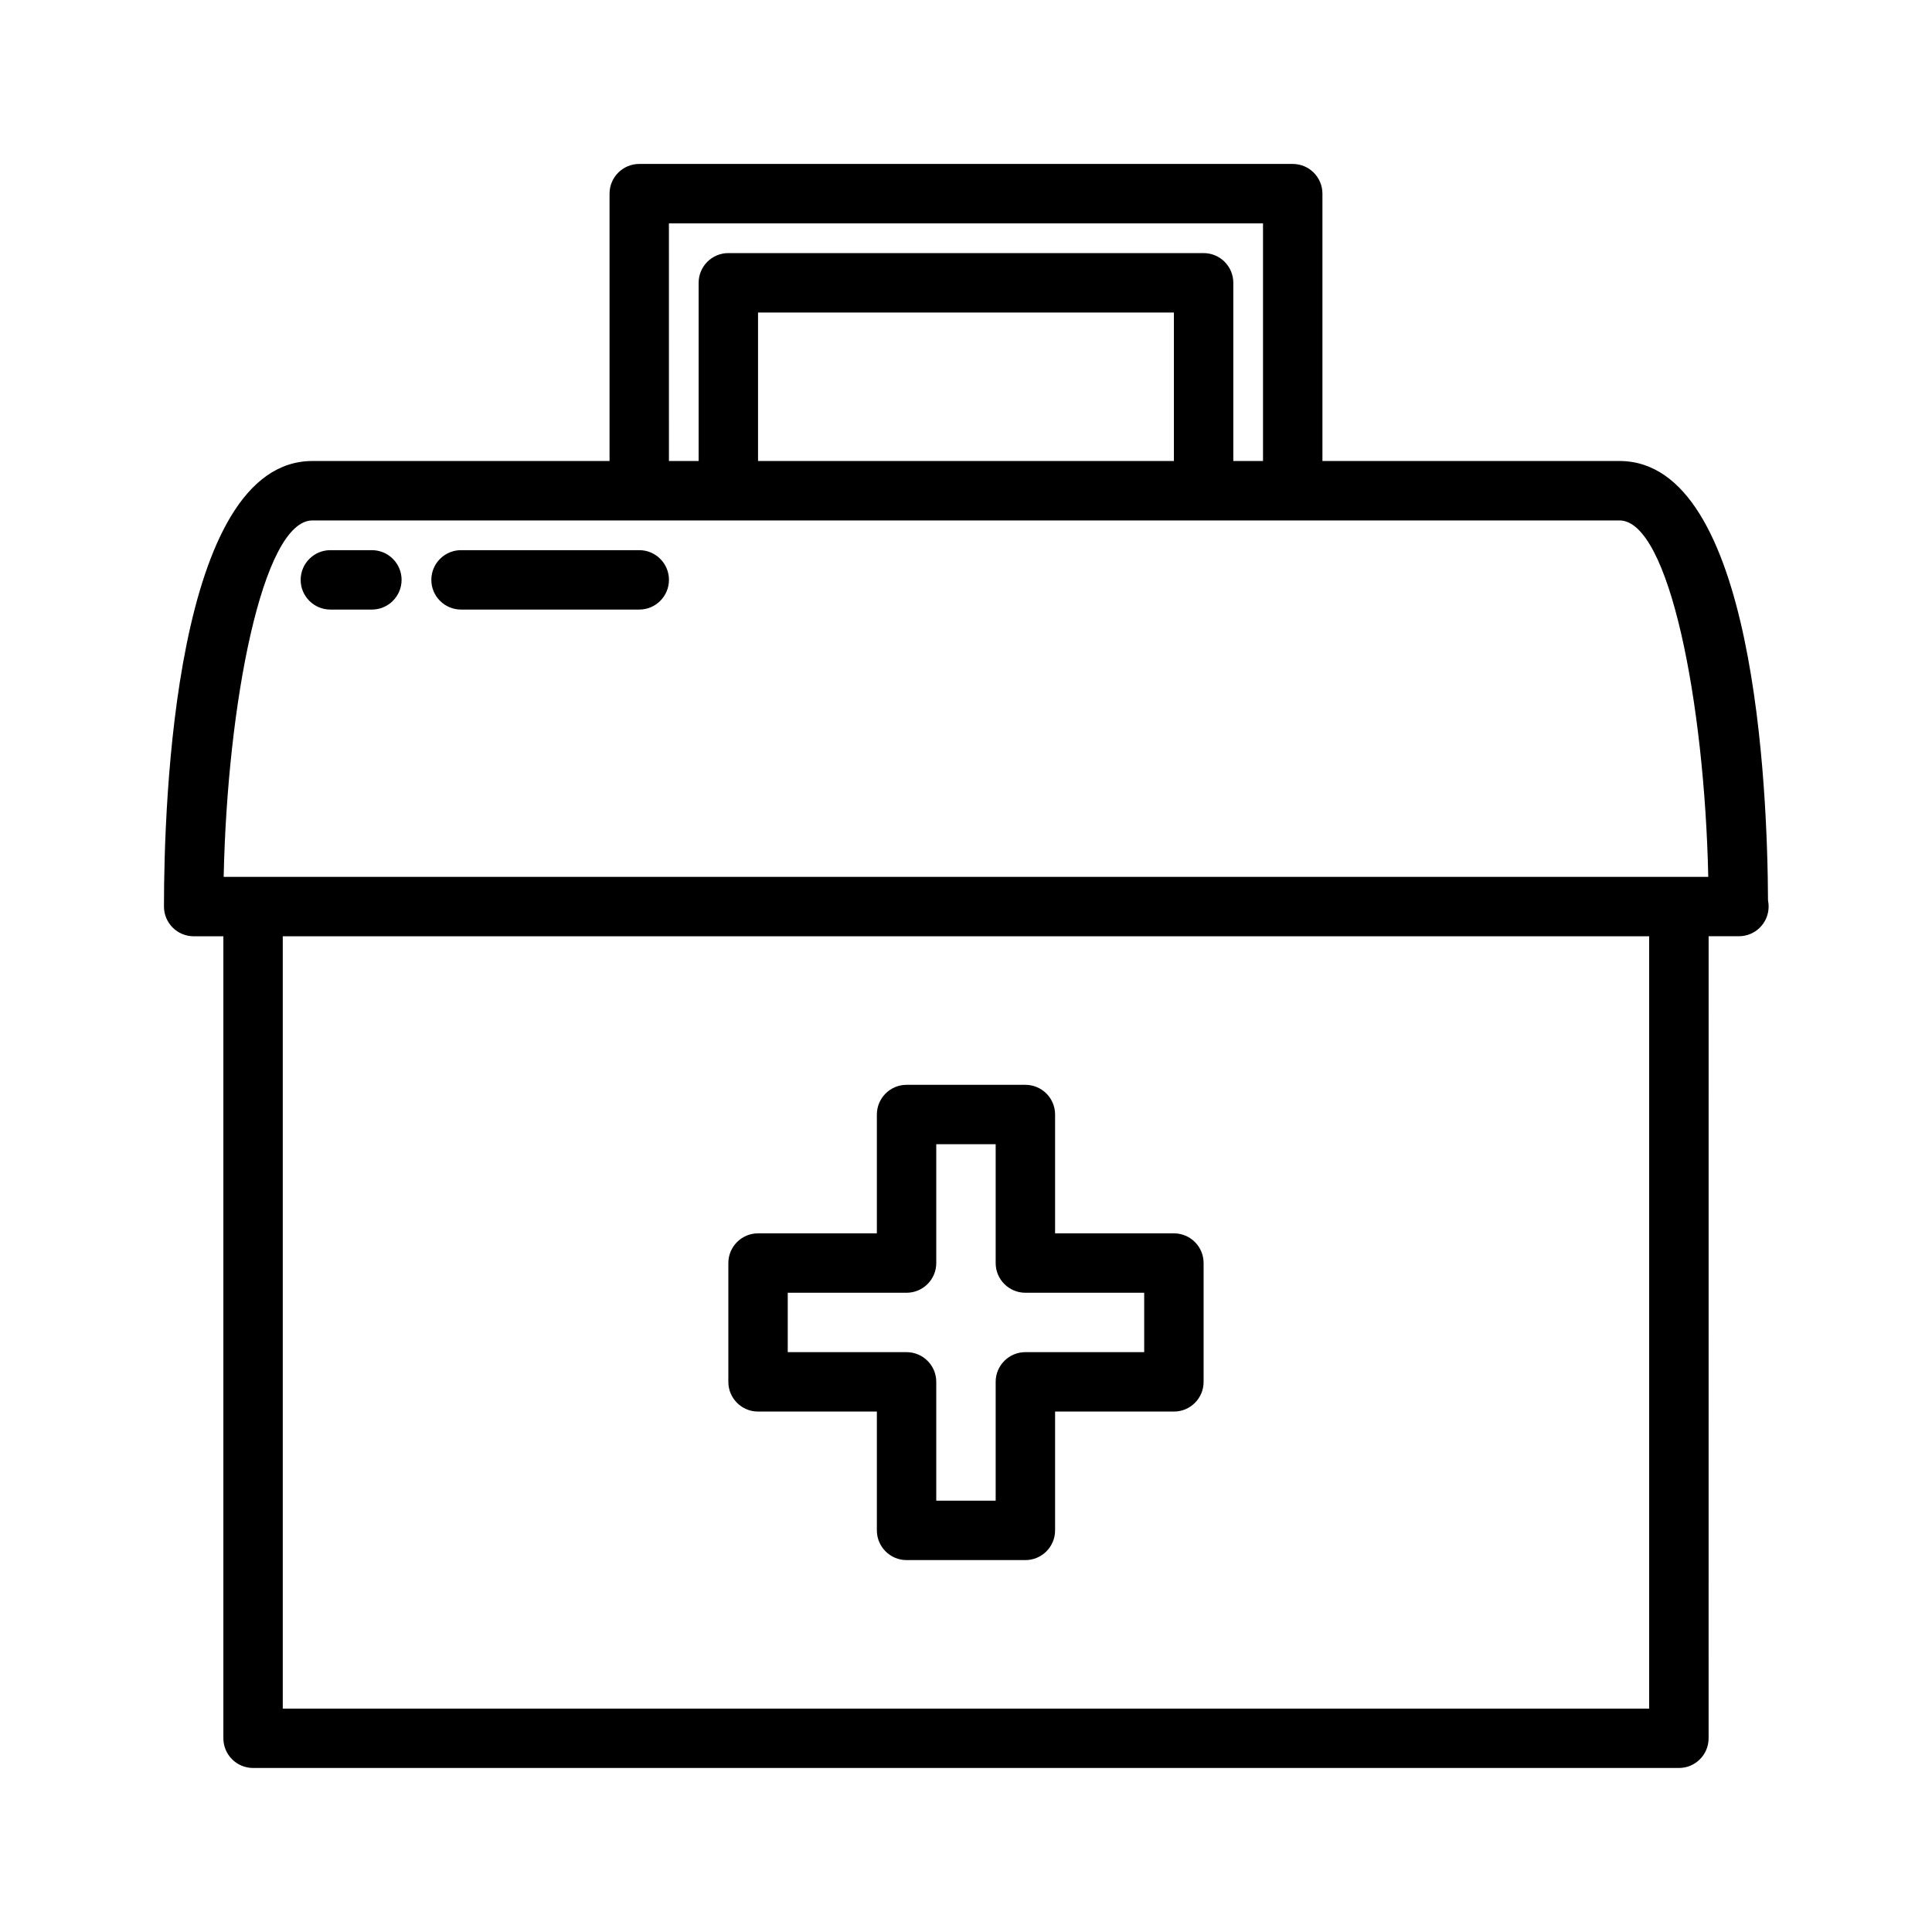 <?xml version="1.0" encoding="UTF-8"?>
<!-- Uploaded to: SVG Repo, www.svgrepo.com, Generator: SVG Repo Mixer Tools -->
<svg fill="#000000" width="800px" height="800px" version="1.1" viewBox="144 144 512 512" xmlns="http://www.w3.org/2000/svg">
 <g>
  <path d="m612.54 382.66c-0.117-29.402-3.504-116.49-39.359-116.49h-78.723v-70.852c0-4.344-3.519-7.871-7.871-7.871h-173.18c-4.344 0-7.871 3.527-7.871 7.871v70.848l-78.723 0.004c-36.527 0-39.359 90.379-39.359 118.08 0 4.344 3.527 7.871 7.871 7.871h7.871v212.54c0 4.344 3.527 7.871 7.871 7.871h377.86c4.352 0 7.871-3.527 7.871-7.871l0.008-212.55h7.871 0.156c4.352 0 7.871-3.527 7.871-7.871 0-0.543-0.055-1.078-0.156-1.59zm-291.27-179.46h157.44v62.977h-7.871v-47.234c0-4.344-3.519-7.871-7.871-7.871h-125.95c-4.344 0-7.871 3.527-7.871 7.871v47.23h-7.871zm23.617 62.977v-39.359h110.21v39.359zm-118.08 15.742h346.37c13.152 0 22.547 48.27 23.531 94.465h-393.43c0.969-46.195 10.367-94.465 23.527-94.465zm354.24 314.88h-362.11v-204.68h362.11z"/>
  <path d="m266.18 305.54h47.23c4.344 0 7.871-3.527 7.871-7.871s-3.527-7.871-7.871-7.871h-47.23c-4.344 0-7.871 3.527-7.871 7.871-0.004 4.344 3.523 7.871 7.871 7.871z"/>
  <path d="m231.55 305.54h11.004c4.344 0 7.871-3.527 7.871-7.871s-3.527-7.871-7.871-7.871h-11.004c-4.344 0-7.871 3.527-7.871 7.871-0.004 4.344 3.523 7.871 7.871 7.871z"/>
  <path d="m344.89 518.08h31.488v31.488c0 4.344 3.527 7.871 7.871 7.871h31.488c4.352 0 7.871-3.527 7.871-7.871v-31.488h31.488c4.352 0 7.871-3.527 7.871-7.871v-31.488c0-4.344-3.519-7.871-7.871-7.871h-31.488v-31.488c0-4.344-3.519-7.871-7.871-7.871h-31.488c-4.344 0-7.871 3.527-7.871 7.871v31.488h-31.488c-4.344 0-7.871 3.527-7.871 7.871v31.488c0 4.344 3.527 7.871 7.871 7.871zm7.871-31.488h31.488c4.344 0 7.871-3.527 7.871-7.871v-31.488h15.742v31.488c0 4.344 3.519 7.871 7.871 7.871h31.488v15.742h-31.488c-4.352 0-7.871 3.527-7.871 7.871v31.488h-15.742v-31.488c0-4.344-3.527-7.871-7.871-7.871h-31.488z"/>
 </g>
</svg>